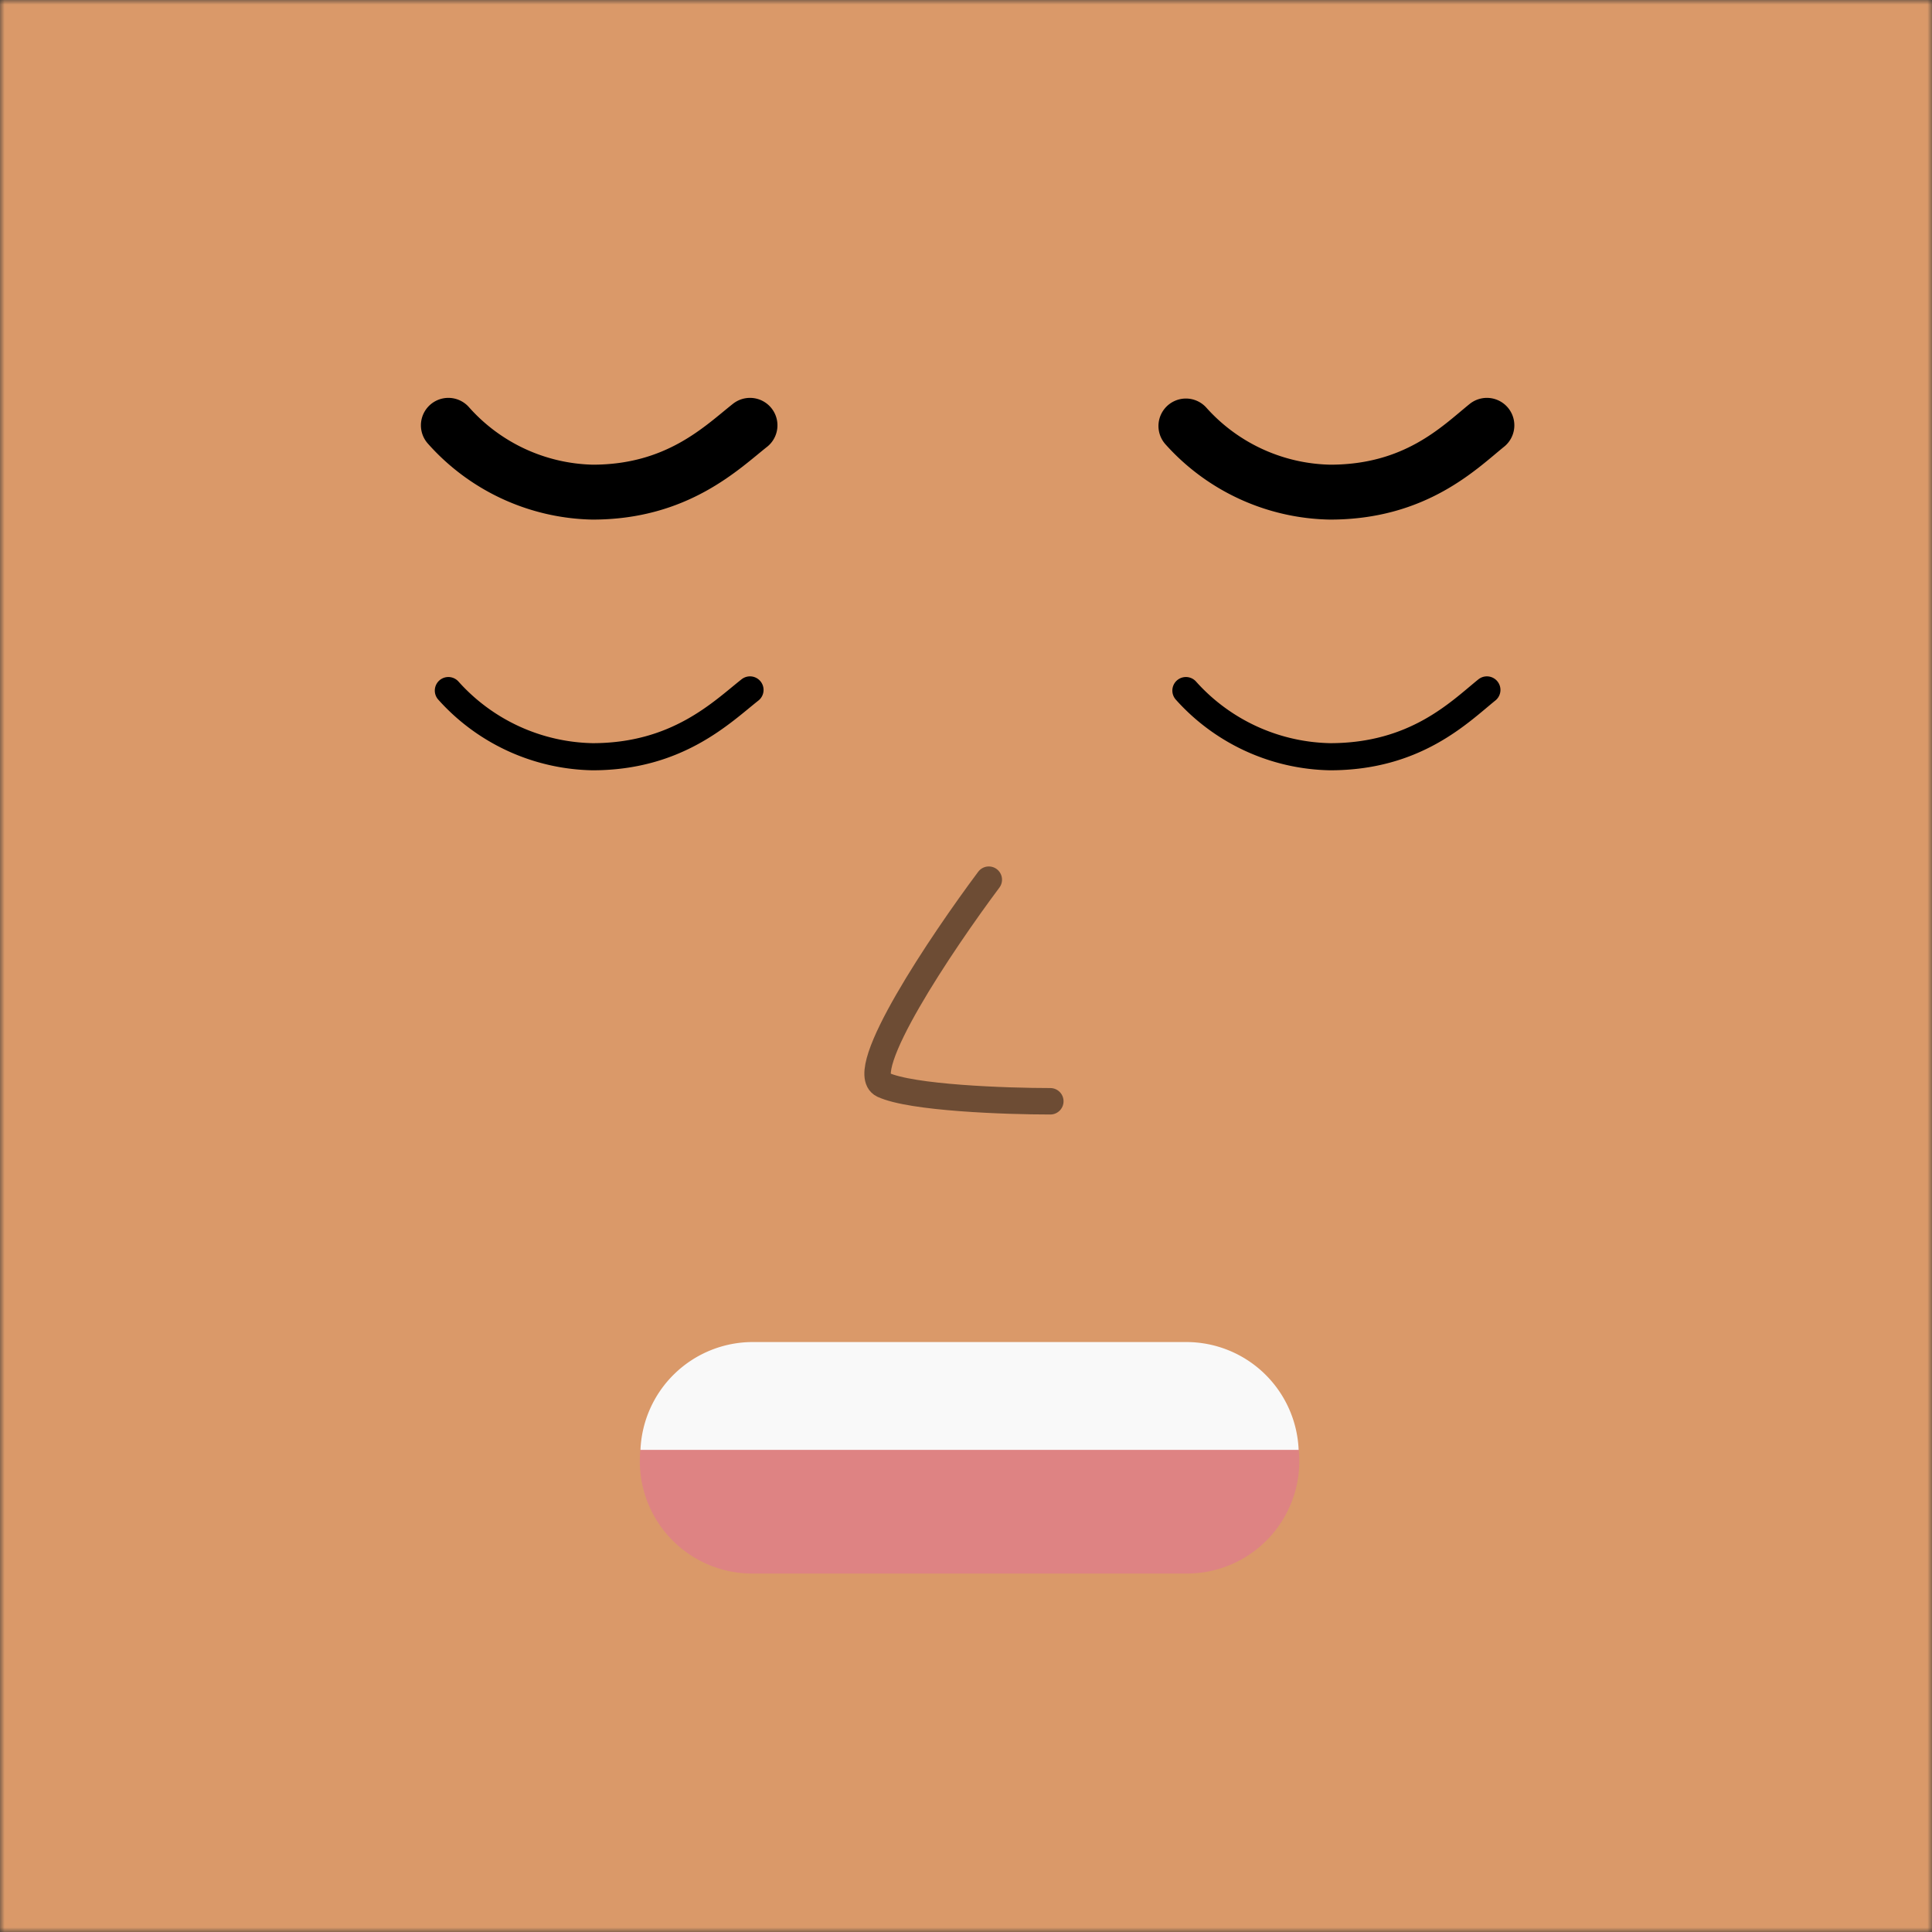 <svg xmlns="http://www.w3.org/2000/svg" viewBox="0 0 210 210" fill="none" shape-rendering="auto"><rect x="0" y="0" width="210" height="210" fill="#333333" stroke="none"/><mask id="viewboxMask"><rect width="210" height="210" rx="0" ry="0" x="0" y="0" fill="#fff" /></mask><g mask="url(#viewboxMask)"><rect fill="#da9969" width="210" height="210" x="0" y="0" /><g transform="translate(86.8 138.9) scale(.719)"><path d="M-24 27.7a17 17 0 0 1 17-17h65.7a17 17 0 0 1 0 34H-7a17 17 0 0 1-17-17Z" fill="#DE8383"/><path fill-rule="evenodd" clip-rule="evenodd" d="M75.6 26h-99.5A17 17 0 0 1-7 9.7h65.6a17 17 0 0 1 17 16.3Z" fill="#F9F9F9"/></g><g transform="translate(2 11) scale(.719)"><g stroke="#000" stroke-linecap="round"><path d="M222 49c-4.2 3.4-10.8 10.1-23.7 10.1a30 30 0 0 1-21.8-10" stroke-width="8.3"/><path d="M222 89c-4.2 3.4-10.8 10.1-23.7 10.1a30 30 0 0 1-21.8-10" stroke-width="4.1"/><path d="M110.6 49c-4.3 3.4-11 10.1-23.8 10.1A30 30 0 0 1 65 49" stroke-width="8.3"/><path d="M110.6 89c-4.3 3.4-11 10.1-23.8 10.1a30 30 0 0 1-21.8-10" stroke-width="4.1"/></g></g><g transform="translate(15 89.2) scale(.719)"></g><g transform="translate(80.3 79.8) scale(.719)"><path d="M37.8 22c-7.1 9.5-20.2 29-16 31 4.3 2 18.6 2.5 25.3 2.5" stroke="#000" stroke-opacity=".5" stroke-width="4" stroke-linecap="round" stroke-linejoin="round"/></g></g></svg>